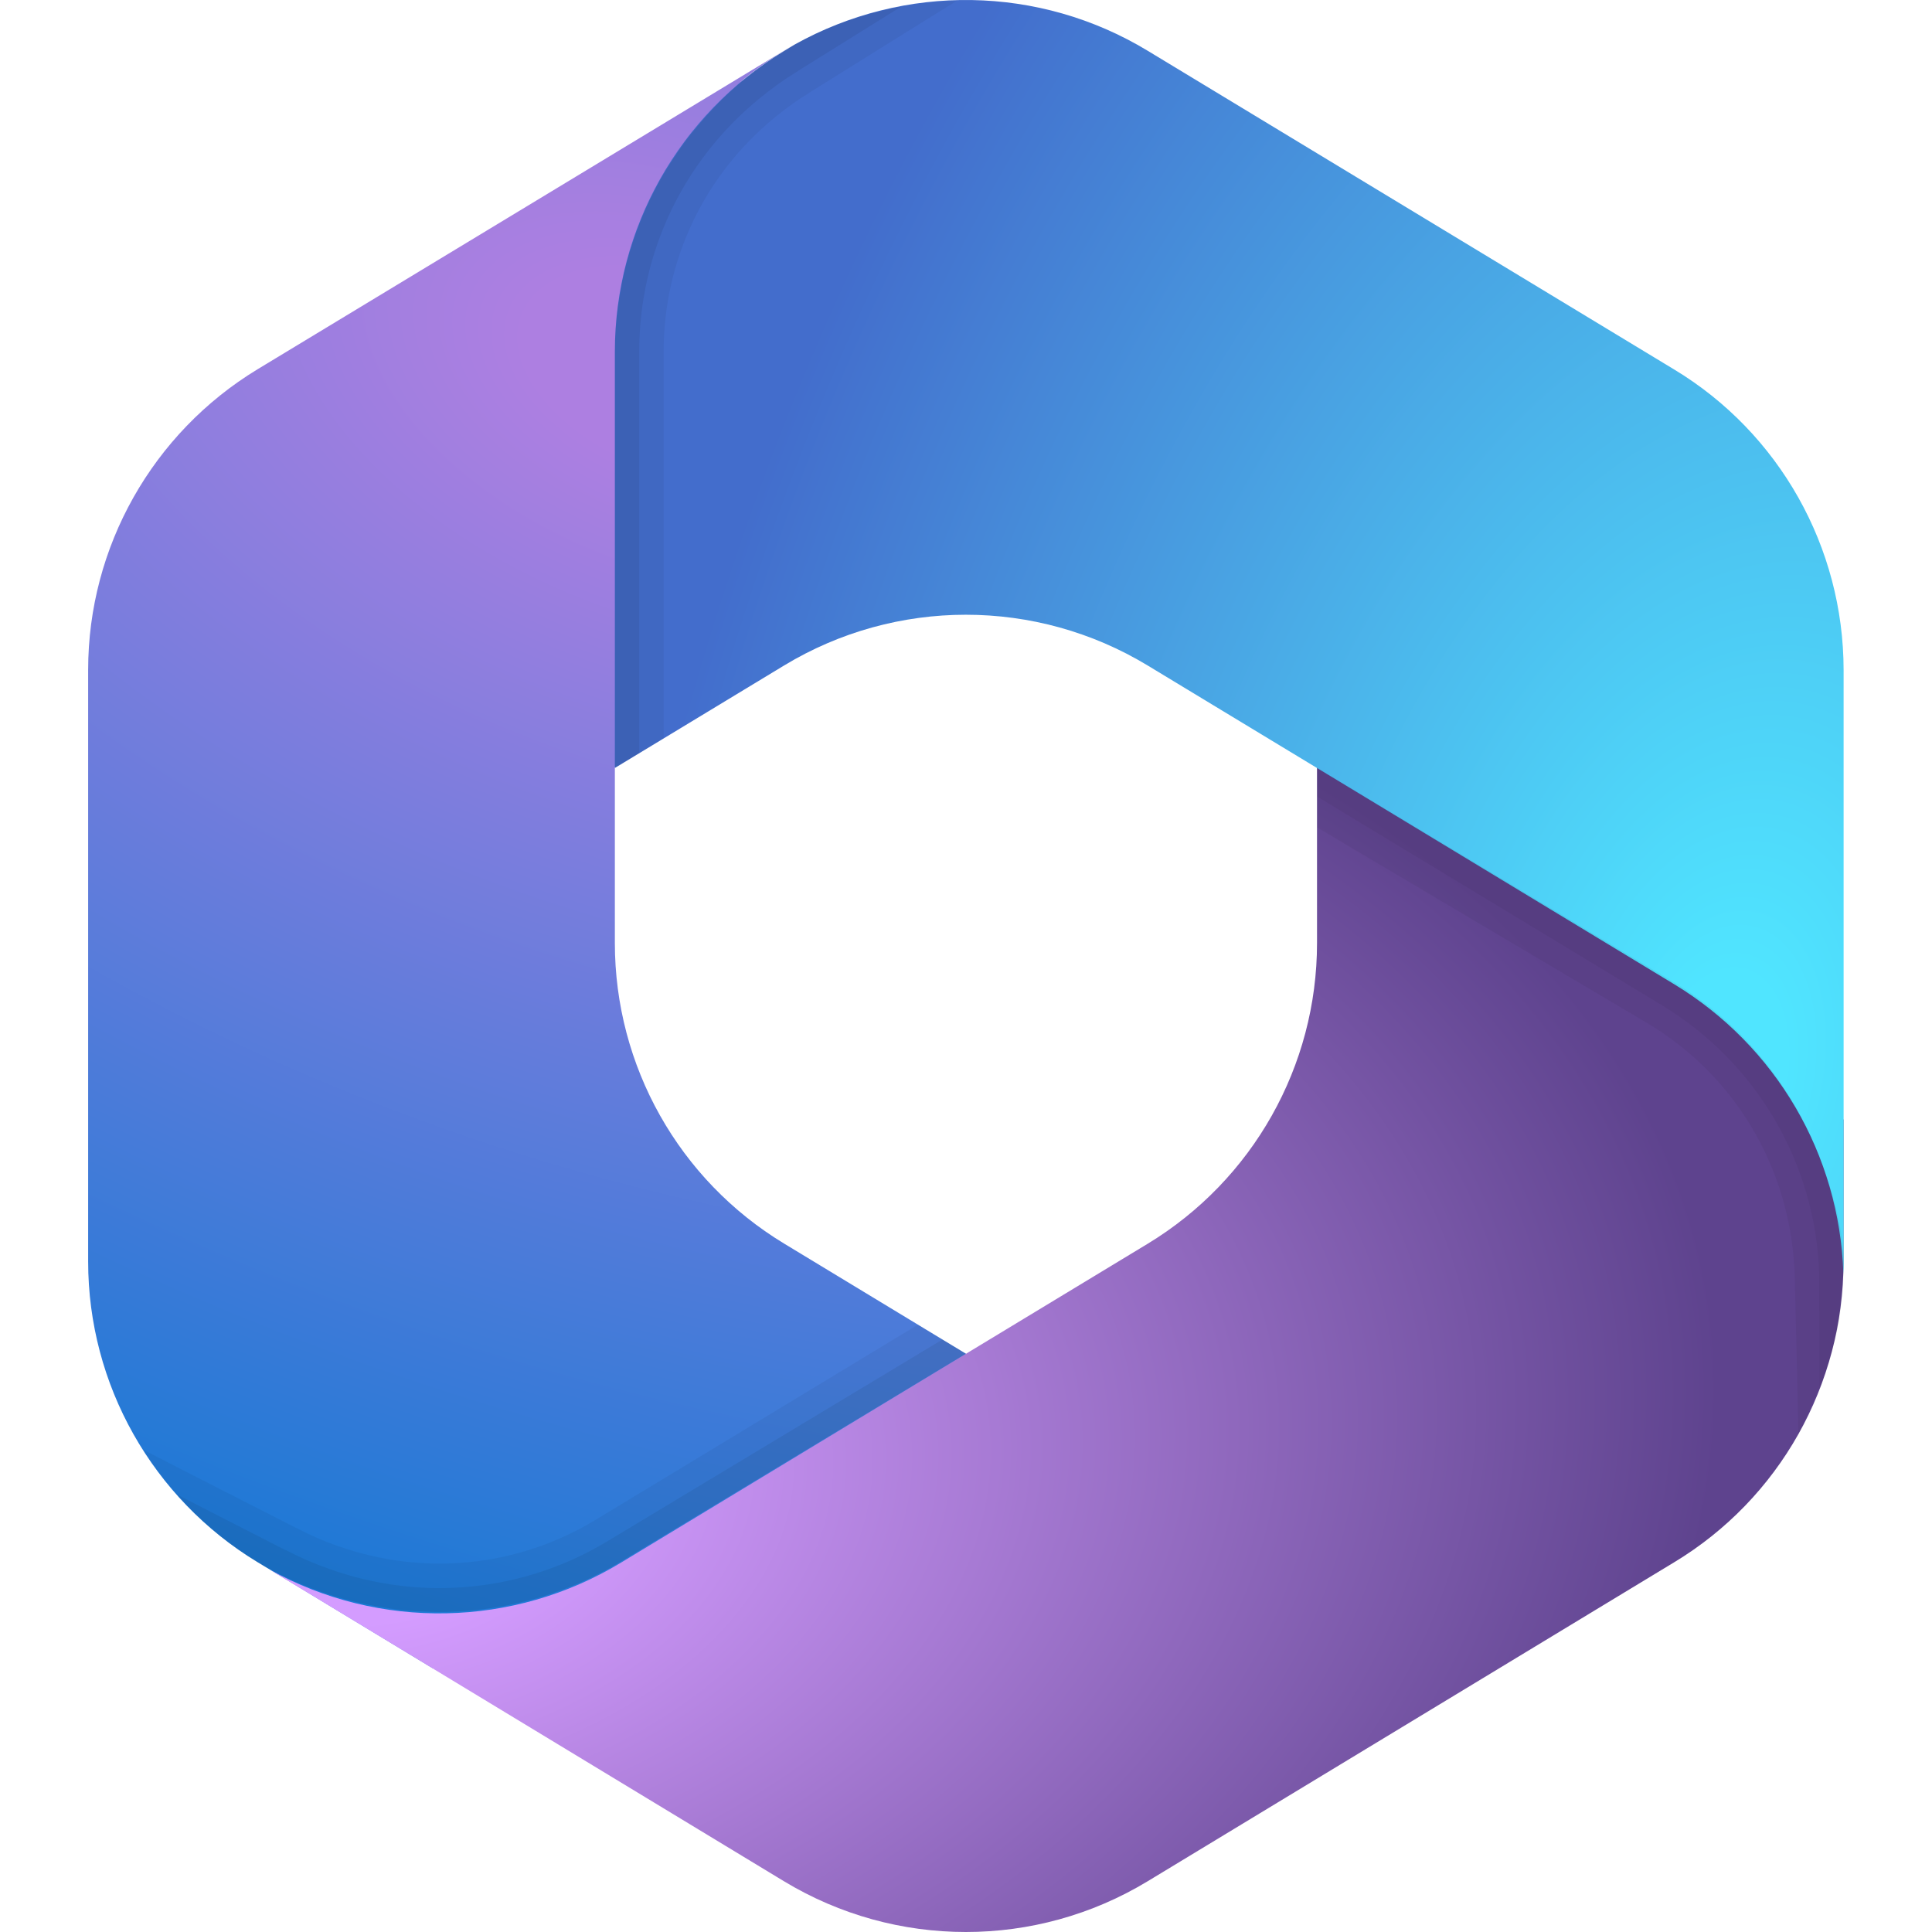 <svg xmlns="http://www.w3.org/2000/svg" width="16" height="16" viewBox="0 0 16 16" fill="none"><path d="M6.576 0.371L6.494 0.42C6.364 0.499 6.242 0.587 6.128 0.683L6.363 0.517H8.362L8.726 3.271L6.909 5.089L5.092 6.353V7.81C5.092 8.828 5.623 9.772 6.494 10.299L8.407 11.458L4.365 13.817H3.586L2.133 12.937C1.262 12.41 0.73 11.466 0.73 10.448V5.548C0.73 4.53 1.263 3.586 2.133 3.058L6.494 0.419C6.521 0.403 6.548 0.386 6.576 0.371Z" fill="url(#paint0_radial_5324_40256)"></path><path d="M10.907 6.182V7.811C10.907 8.829 10.375 9.772 9.505 10.3L5.143 12.941C4.251 13.481 3.141 13.501 2.233 12.999L6.493 15.58C7.419 16.14 8.579 16.14 9.504 15.58L13.865 12.938C14.736 12.412 15.267 11.468 15.267 10.45V9.273L14.904 8.727L10.907 6.182Z" fill="url(#paint1_radial_5324_40256)"></path><path opacity="0.05" d="M15.269 9.273L14.906 8.727L10.908 6.182V6.597L13.762 8.324C14.548 8.8 15.036 9.633 15.066 10.551L15.069 11.508C15.069 11.508 15.206 11.124 15.229 10.93C15.24 10.835 15.262 10.551 15.262 10.551C15.263 10.517 15.269 10.484 15.269 10.45L15.269 9.273Z" fill="black"></path><path opacity="0.07" d="M5.029 12.765C4.335 13.183 3.498 13.267 2.731 12.995C2.73 12.995 2.73 12.995 2.729 12.994C2.602 12.95 2.489 12.9 2.382 12.845L2.373 12.84L2.357 12.834L1.467 12.378C1.672 12.608 1.91 12.811 2.185 12.969L2.191 12.973L2.279 13.019C2.283 13.021 2.287 13.022 2.29 13.024C2.411 13.087 2.535 13.139 2.662 13.184C2.663 13.185 2.664 13.185 2.666 13.185C2.837 13.246 3.014 13.287 3.192 13.315C3.204 13.317 3.216 13.318 3.228 13.321C3.252 13.324 3.277 13.33 3.301 13.333C3.366 13.34 3.431 13.342 3.496 13.345C3.547 13.348 3.597 13.351 3.648 13.351C3.708 13.35 3.767 13.347 3.826 13.343C3.884 13.339 3.941 13.335 3.999 13.327C4.053 13.32 4.107 13.312 4.161 13.302C4.225 13.29 4.287 13.276 4.35 13.26C4.398 13.248 4.447 13.236 4.494 13.221C4.566 13.199 4.636 13.173 4.706 13.145C4.744 13.13 4.782 13.117 4.82 13.1C4.927 13.052 5.032 12.999 5.134 12.937L7.999 11.21L7.804 11.094L5.029 12.765Z" fill="black"></path><path opacity="0.05" d="M2.798 12.803L2.785 12.799H2.784C2.672 12.758 2.571 12.714 2.476 12.665L2.467 12.66L2.448 12.651L1.558 12.197L1.186 12.006C1.435 12.398 1.773 12.733 2.189 12.971L2.279 13.018C2.568 13.171 2.877 13.265 3.191 13.314C3.854 13.416 4.542 13.293 5.133 12.937L7.999 11.21L7.601 10.971L4.925 12.591C4.283 12.978 3.508 13.055 2.798 12.803Z" fill="black"></path><path d="M13.865 3.06L9.504 0.42C8.607 -0.123 7.491 -0.139 6.581 0.369L6.494 0.422C5.624 0.949 5.092 1.893 5.092 2.911V6.36L6.494 5.511C7.419 4.951 8.579 4.951 9.504 5.511L13.865 8.151C14.708 8.662 15.234 9.563 15.266 10.545C15.267 10.513 15.268 10.481 15.268 10.45V5.549C15.267 4.531 14.736 3.586 13.865 3.06Z" fill="url(#paint2_radial_5324_40256)"></path><path opacity="0.07" d="M5.294 2.91C5.294 2.099 5.654 1.338 6.283 0.821C6.283 0.82 6.284 0.82 6.284 0.82C6.388 0.734 6.489 0.662 6.591 0.599L6.6 0.594L6.614 0.584L7.463 0.055C7.16 0.112 6.863 0.211 6.586 0.366L6.579 0.369L6.495 0.42C6.491 0.422 6.488 0.425 6.485 0.427C6.368 0.498 6.259 0.578 6.155 0.663C6.154 0.664 6.154 0.665 6.152 0.666C6.012 0.782 5.886 0.912 5.771 1.05C5.763 1.06 5.755 1.069 5.747 1.079C5.731 1.098 5.714 1.115 5.699 1.135C5.66 1.186 5.624 1.241 5.588 1.295C5.56 1.338 5.531 1.379 5.505 1.423C5.474 1.474 5.447 1.527 5.419 1.58C5.393 1.631 5.367 1.683 5.344 1.736C5.322 1.786 5.301 1.837 5.282 1.888C5.259 1.948 5.239 2.009 5.22 2.071C5.206 2.119 5.191 2.166 5.179 2.215C5.161 2.287 5.148 2.361 5.135 2.436C5.129 2.476 5.12 2.516 5.115 2.557C5.101 2.673 5.092 2.79 5.092 2.91V6.358L5.294 6.236L5.294 2.91Z" fill="black"></path><path opacity="0.05" d="M6.41 0.978L6.421 0.969L6.422 0.968C6.514 0.893 6.604 0.828 6.696 0.773L6.704 0.767L6.721 0.756L7.569 0.227L7.925 0.006C7.461 0.018 6.999 0.135 6.582 0.369L6.495 0.422C6.215 0.591 5.975 0.807 5.772 1.052C5.342 1.567 5.093 2.22 5.093 2.911V6.36L5.496 6.115V2.911C5.496 2.161 5.829 1.456 6.41 0.978Z" fill="black"></path><path opacity="0.05" d="M14.833 10.242L14.835 10.256C14.853 10.375 14.862 10.485 14.864 10.592V10.602L14.865 10.623L14.888 11.622L14.893 11.879C15.092 11.456 15.244 11.136 15.268 10.568C15.282 10.241 15.202 9.954 15.096 9.654C14.871 9.022 14.437 8.474 13.843 8.122L10.908 6.359V6.853L13.637 8.47C14.282 8.852 14.717 9.498 14.833 10.242Z" fill="black"></path><defs><radialGradient id="paint0_radial_5324_40256" cx="0" cy="0" r="1" gradientUnits="userSpaceOnUse" gradientTransform="translate(5.599 3.148) rotate(110.517) scale(12.132 21.151)"><stop offset="0.064" stop-color="#AD7FE1"></stop><stop offset="1" stop-color="#0078D3"></stop></radialGradient><radialGradient id="paint1_radial_5324_40256" cx="0" cy="0" r="1" gradientUnits="userSpaceOnUse" gradientTransform="translate(3.053 12.469) rotate(-8.372) scale(11.284 7.458)"><stop offset="0.134" stop-color="#D49CFF"></stop><stop offset="1" stop-color="#5E438E"></stop></radialGradient><radialGradient id="paint2_radial_5324_40256" cx="0" cy="0" r="1" gradientUnits="userSpaceOnUse" gradientTransform="translate(14.202 8.945) rotate(-165.764) scale(9.058 15.256)"><stop offset="0.059" stop-color="#50E5FF"></stop><stop offset="1" stop-color="#436DCC"></stop></radialGradient></defs></svg>